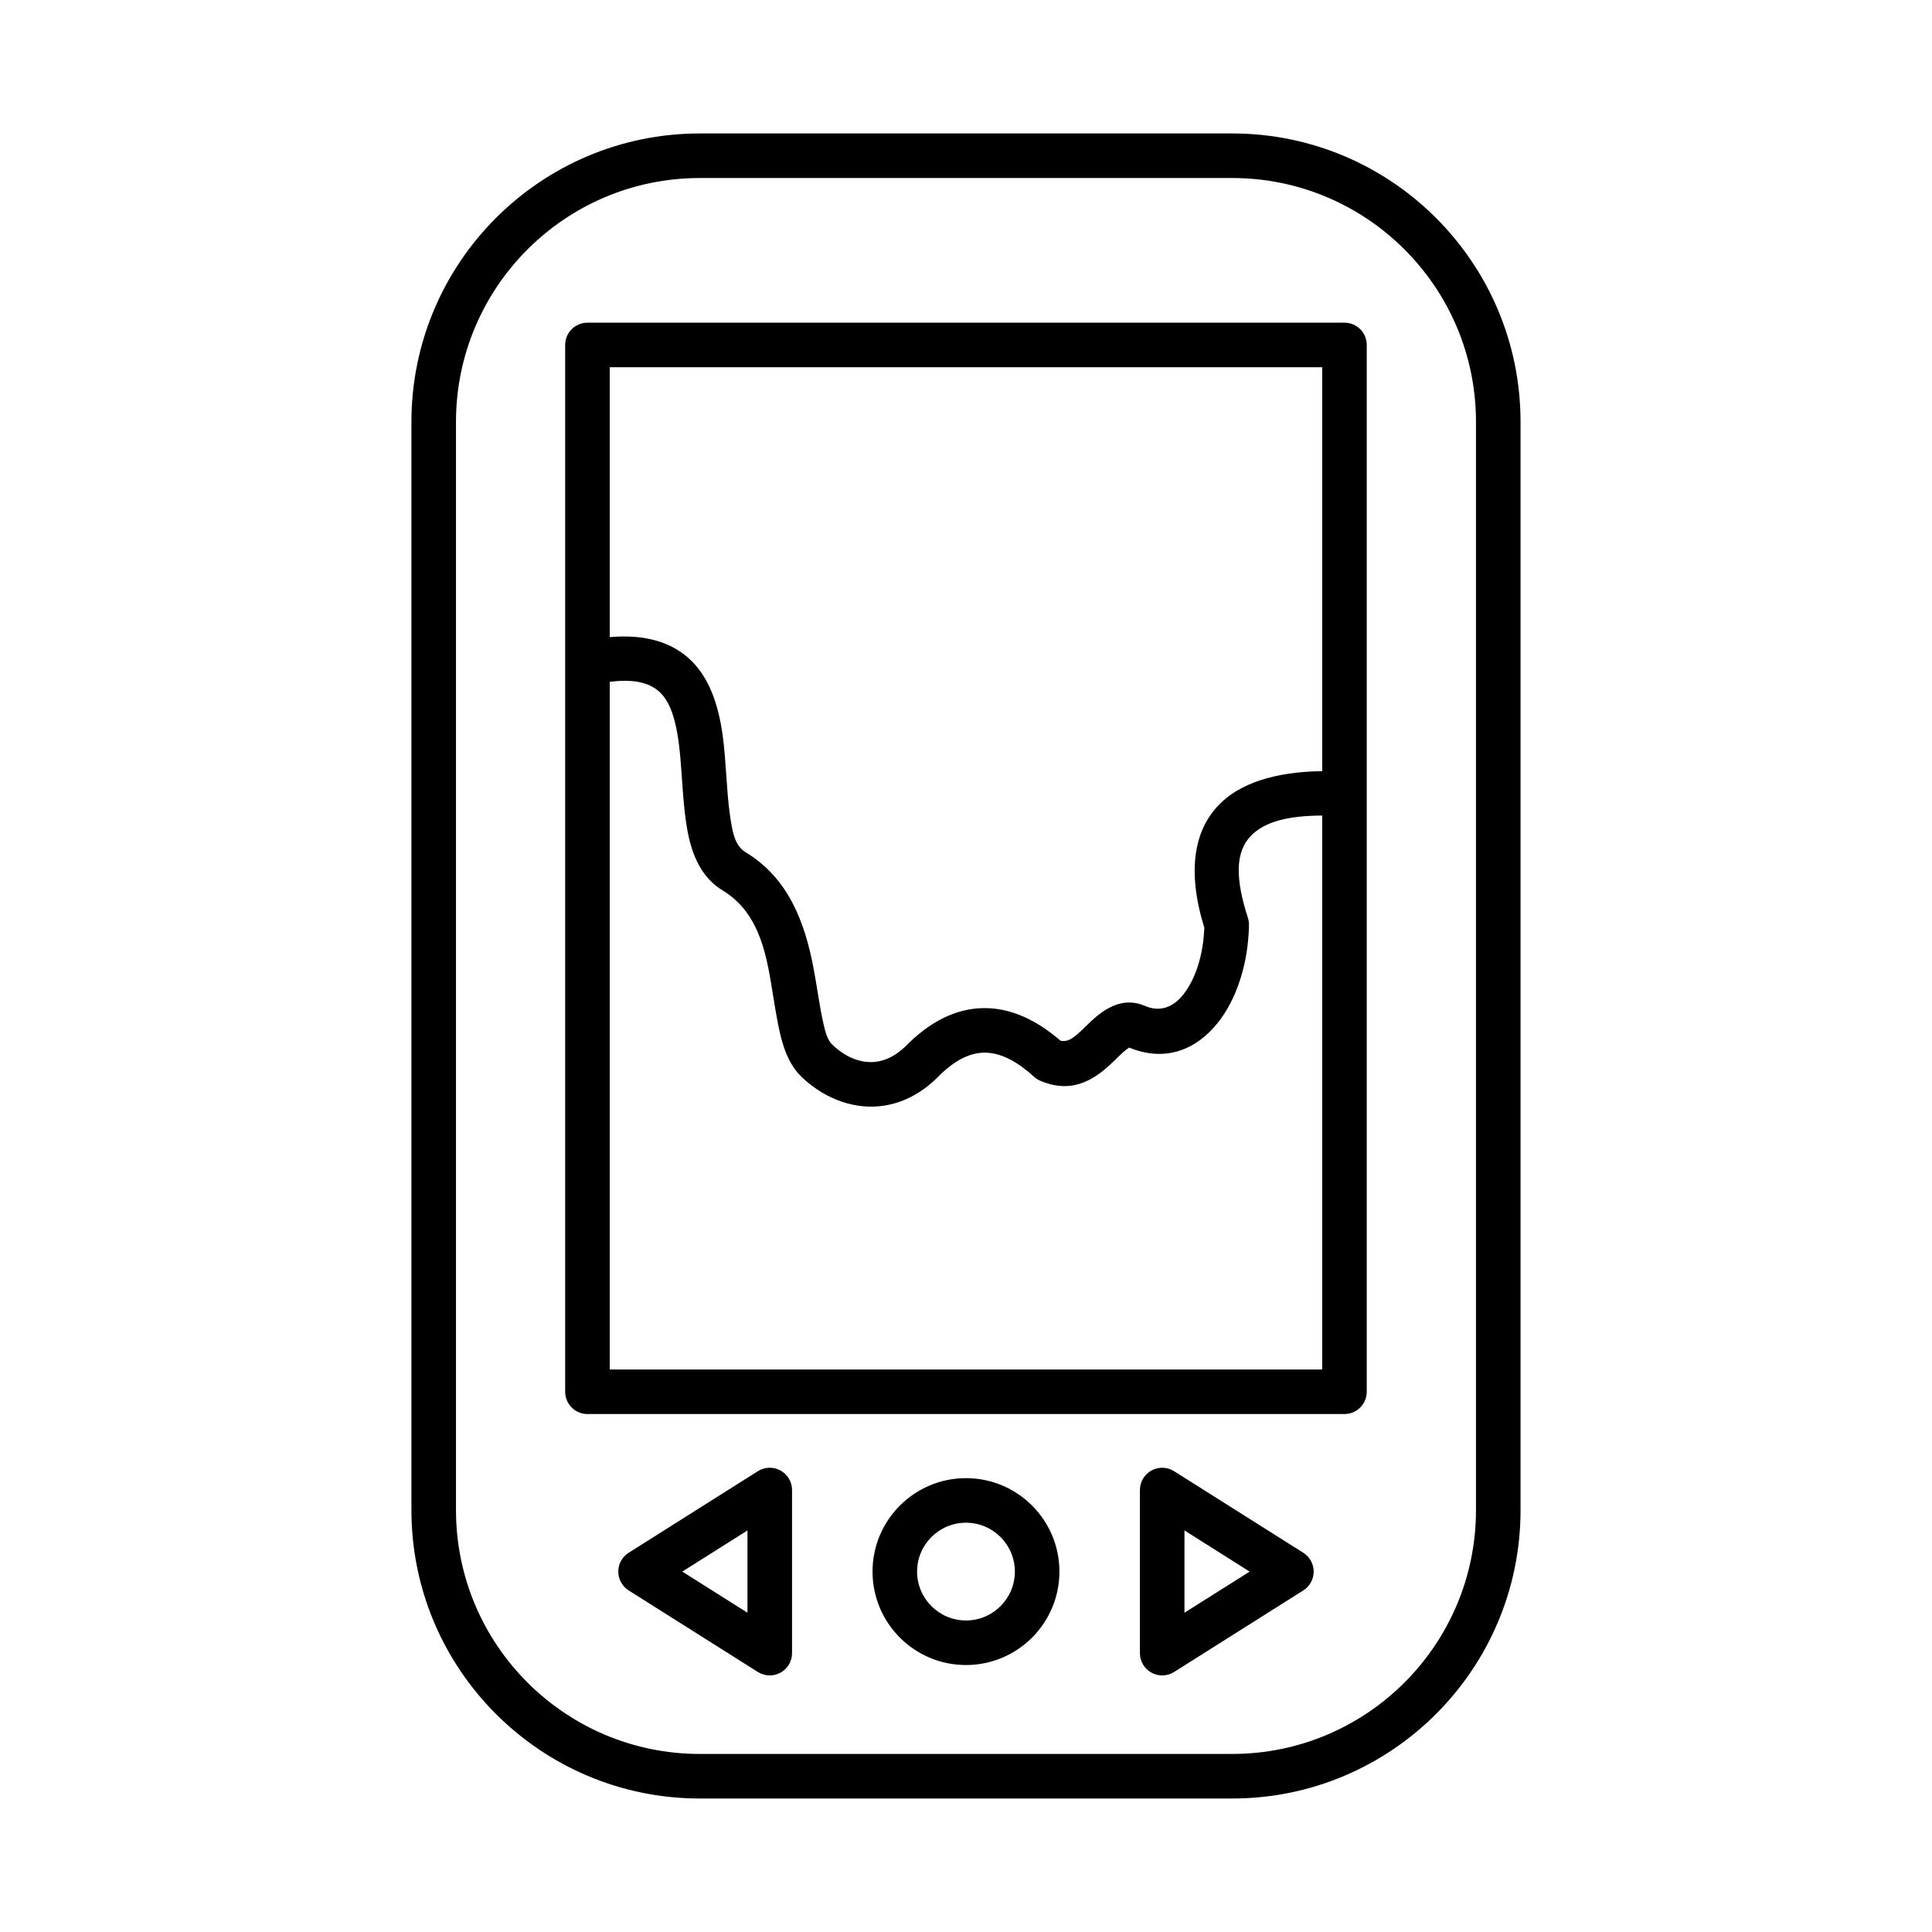 <?xml version="1.0" encoding="UTF-8"?>
<!-- Uploaded to: SVG Repo, www.svgrepo.com, Generator: SVG Repo Mixer Tools -->
<svg fill="#000000" width="800px" height="800px" version="1.1" viewBox="144 144 512 512" xmlns="http://www.w3.org/2000/svg">
 <path d="m546.96 255.8c0-42.184-34.25-76.434-76.434-76.434h-141.06c-42.184 0-76.434 34.25-76.434 76.434v288.39c0 42.184 34.25 76.434 76.434 76.434h141.06c42.184 0 76.434-34.25 76.434-76.434v-288.39zm-11.809 0v288.39c0 35.668-28.957 64.625-64.625 64.625h-141.06c-35.668 0-64.625-28.957-64.625-64.625v-288.39c0-35.668 28.957-64.625 64.625-64.625h141.06c35.668 0 64.625 28.957 64.625 64.625zm-45.766 309.68c1.715-1.082 2.754-2.965 2.754-4.992 0-2.027-1.039-3.91-2.754-4.992l-34.238-21.613c-1.816-1.148-4.117-1.219-6-0.18-1.883 1.039-3.055 3.019-3.055 5.172v43.227c0 2.152 1.172 4.133 3.055 5.168 1.883 1.039 4.184 0.973 6-0.176zm-178.78-9.984c-1.715 1.082-2.754 2.965-2.754 4.992 0 2.027 1.039 3.91 2.754 4.992l34.238 21.613c1.816 1.148 4.117 1.215 6 0.176 1.887-1.035 3.055-3.016 3.055-5.168v-43.227c0-2.152-1.168-4.133-3.055-5.172-1.883-1.039-4.184-0.969-6 0.18zm89.391-19.77c-13.668 0-24.766 11.094-24.766 24.762 0 13.664 11.098 24.762 24.766 24.762 13.664 0 24.762-11.098 24.762-24.762 0-13.668-11.098-24.762-24.762-24.762zm0 11.809c7.148 0 12.953 5.805 12.953 12.953 0 7.148-5.805 12.953-12.953 12.953-7.152 0-12.957-5.805-12.957-12.953 0-7.148 5.805-12.953 12.957-12.953zm-75.18 12.953 17.273 10.902v-21.809zm133.08 10.902 17.273-10.902-17.273-10.906zm-164.12-251.79v-84.18c0-3.262 2.644-5.902 5.906-5.902h200.62c3.258 0 5.902 2.641 5.902 5.902v277.41c0 3.262-2.644 5.906-5.902 5.906h-200.62c-3.262 0-5.906-2.644-5.906-5.906v-193.02-0.211zm200.62 40.535c-8.656 0.02-15.145 1.473-18.918 5.394-4.215 4.387-4.062 11.504-0.773 21.699 0.195 0.613 0.293 1.258 0.285 1.898-0.148 10.078-3.25 19.617-8.172 25.812-5.848 7.363-14.055 10.59-23.578 6.68-0.375 0.262-1.082 0.77-1.512 1.16-1.633 1.484-3.301 3.273-5.141 4.769-4.531 3.691-9.844 5.875-16.891 2.879-0.609-0.258-1.172-0.617-1.66-1.062-4.269-3.879-8.43-6.246-12.703-6.391-4.082-0.133-8.051 1.879-12.133 5.793-5.191 5.434-10.762 7.848-16.062 8.391-8.02 0.82-15.625-2.769-20.898-7.953-1.941-1.906-3.445-4.547-4.535-7.812-1.219-3.656-1.965-8.254-2.773-13.219-1.625-9.965-3.164-22.016-13.426-28.199-3.961-2.383-6.598-6.242-8.184-11.207-1.797-5.606-2.211-12.855-2.727-20.16-0.336-4.715-0.727-9.461-1.84-13.641-0.859-3.227-2.094-6.113-4.477-8.023-2.769-2.227-6.816-2.977-12.691-2.258v182.25h188.81zm0-11.773v-107.04h-188.81v71.523c9.875-0.855 16.398 1.602 20.84 5.523 5.406 4.777 7.965 12.238 9.102 20.613 0.93 6.844 0.977 14.312 1.875 20.723 0.621 4.41 1.215 8.363 4.191 10.156 11.453 6.898 15.695 18.777 17.93 30.344 0.957 4.953 1.559 9.793 2.445 13.906 0.609 2.82 1.113 5.266 2.547 6.672 2.906 2.856 7 5.078 11.418 4.629 2.949-0.305 5.941-1.852 8.824-4.902l0.199-0.199c6.883-6.625 13.883-9.363 20.766-9.137 6.402 0.211 12.906 3.07 19.316 8.621 1.379 0.324 2.484-0.207 3.465-0.918 1.602-1.16 3.008-2.684 4.394-4.008 4.559-4.352 9.285-6.566 14.562-4.281 4.117 1.781 7.594 0.172 10.109-2.996 3.391-4.266 5.336-10.816 5.586-17.727-4.707-15.285-2.594-25.859 3.812-32.52 5.461-5.68 14.719-8.812 27.426-8.984z" fill-rule="evenodd"/>
</svg>